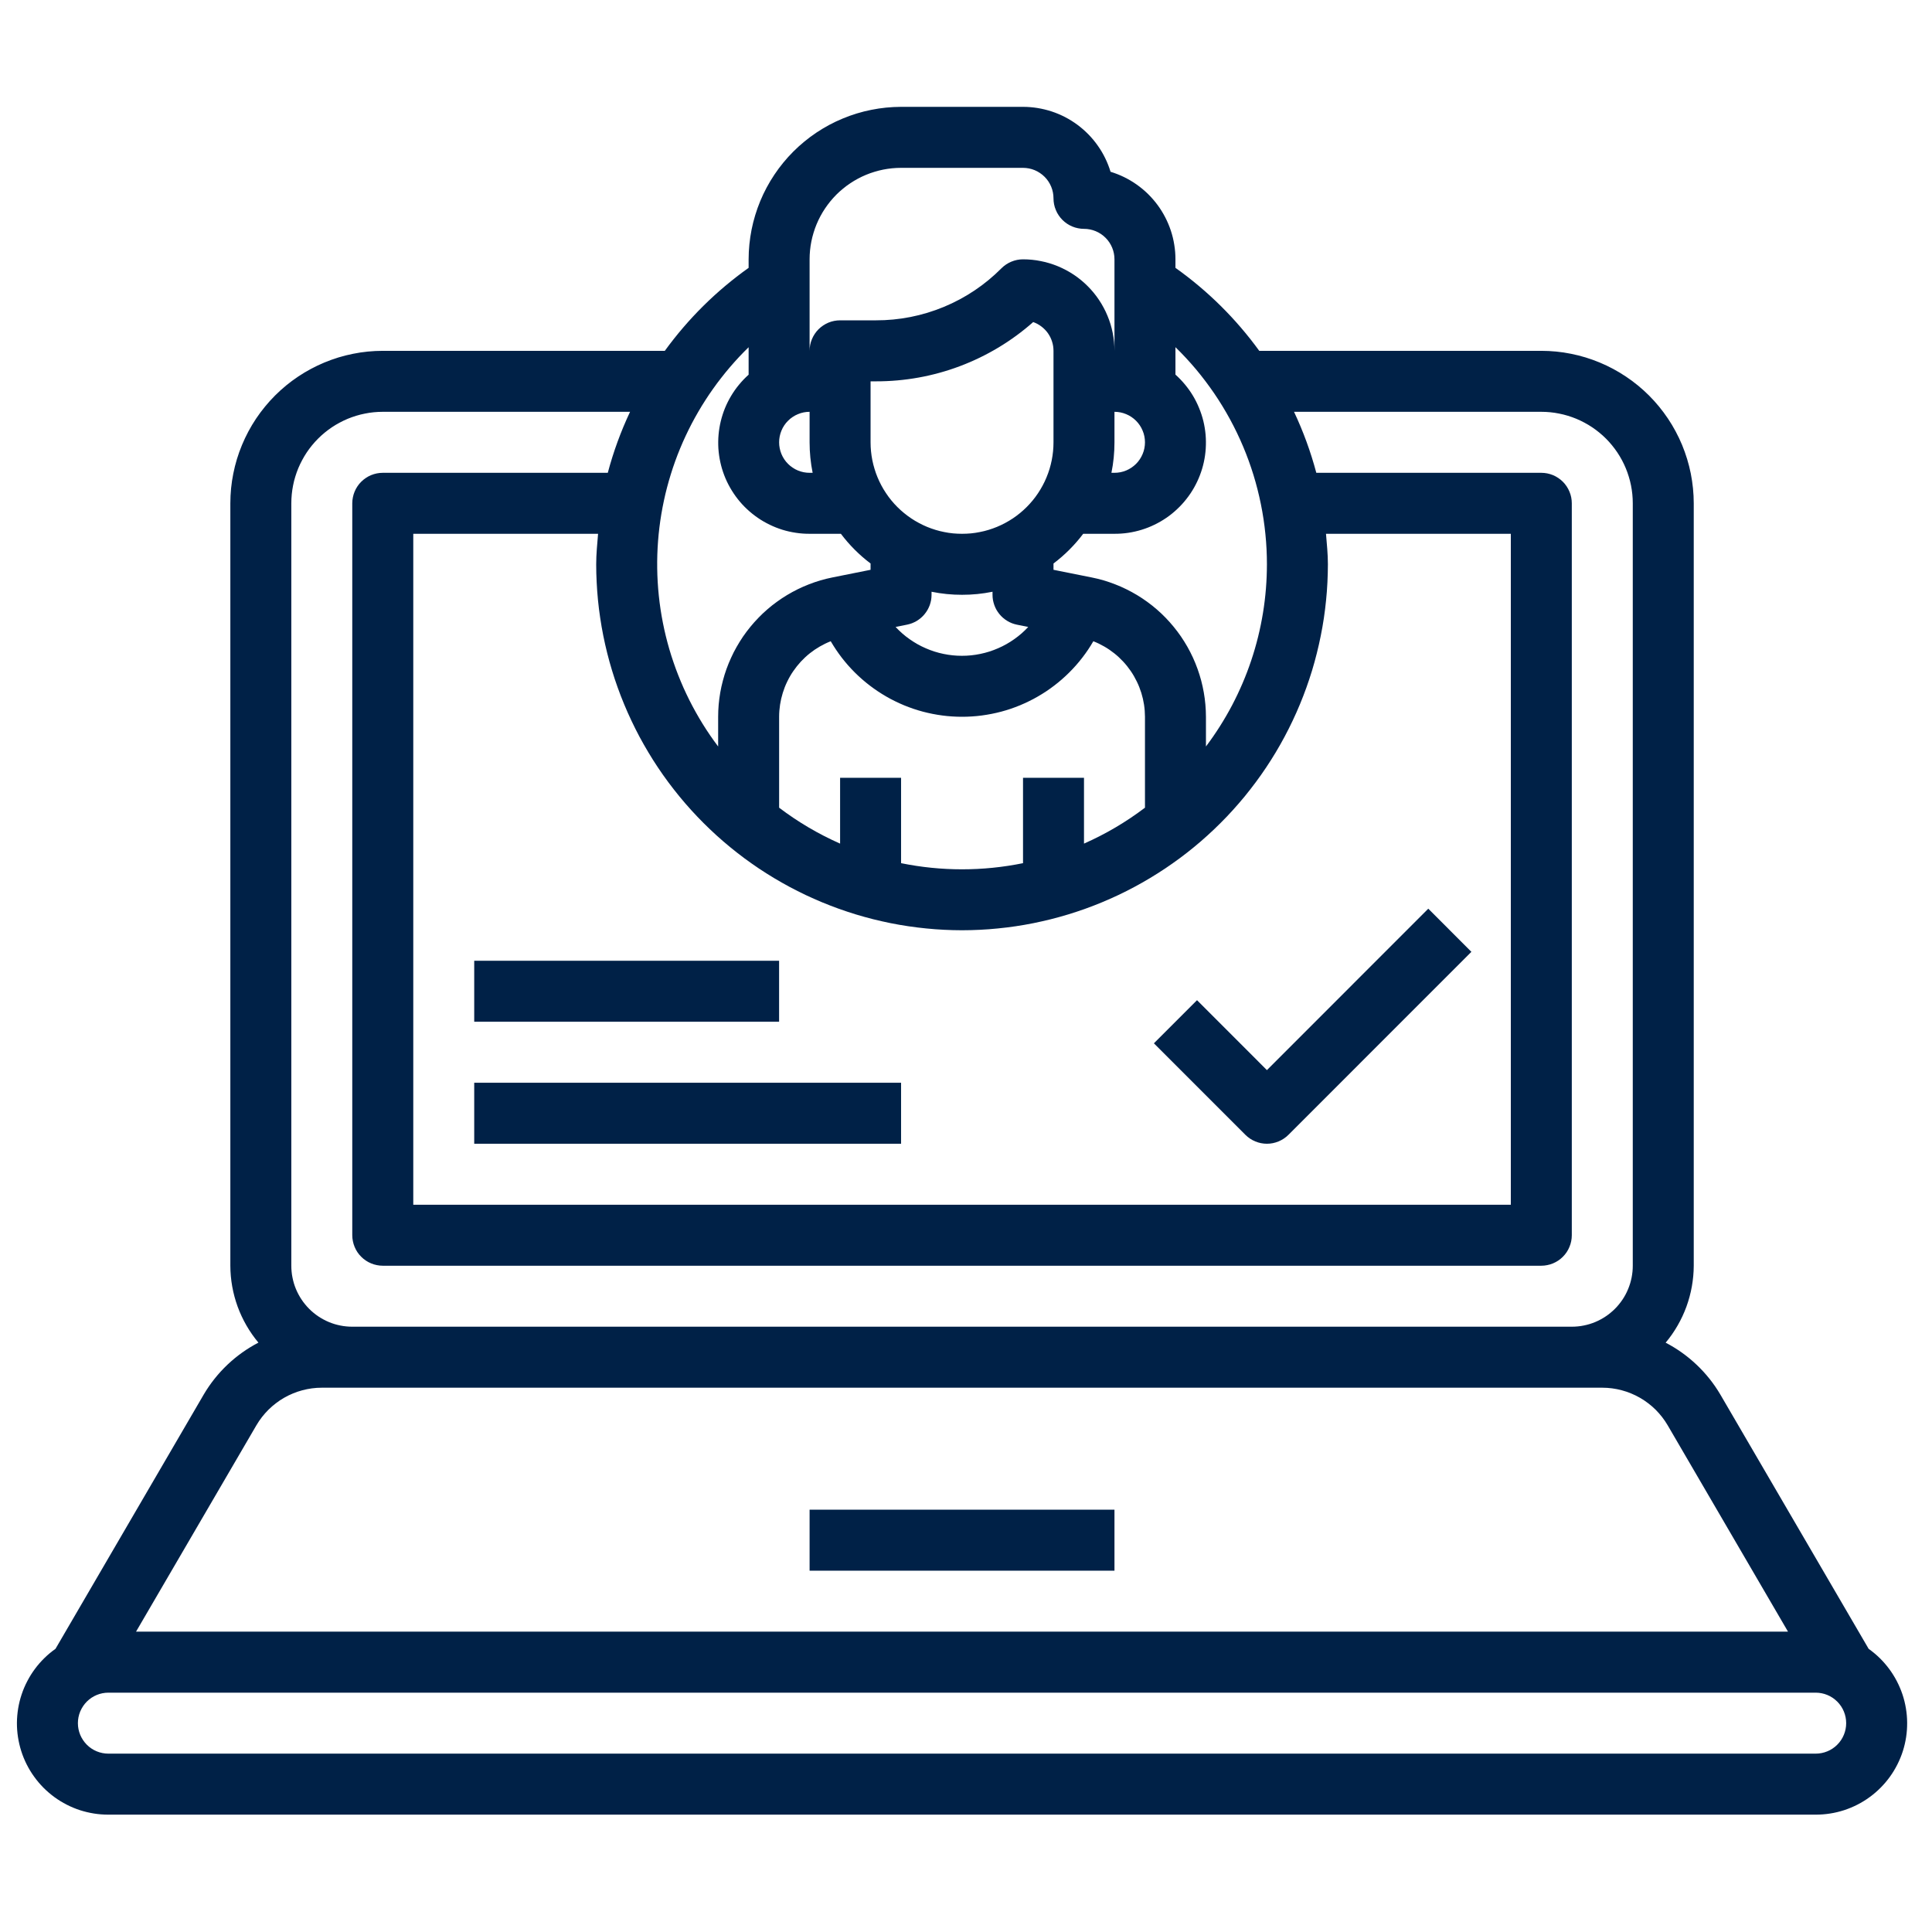 <svg width="66" height="66" viewBox="0 0 66 66" fill="none" xmlns="http://www.w3.org/2000/svg">
<g clip-path="url(#clip0_141_363)">
<path d="M63.836 56.327L58.769 47.639C58.547 47.262 58.277 46.924 57.96 46.623C57.642 46.322 57.29 46.07 56.901 45.868C57.055 45.685 57.19 45.49 57.309 45.283C57.428 45.077 57.529 44.861 57.611 44.637C57.692 44.413 57.754 44.184 57.796 43.949C57.838 43.714 57.86 43.477 57.861 43.239V17.194C57.861 17.023 57.852 16.853 57.835 16.683C57.818 16.514 57.793 16.345 57.76 16.178C57.726 16.011 57.685 15.845 57.635 15.682C57.585 15.519 57.528 15.359 57.463 15.201C57.397 15.044 57.325 14.89 57.244 14.74C57.164 14.589 57.076 14.443 56.981 14.301C56.886 14.16 56.785 14.023 56.677 13.891C56.569 13.759 56.454 13.633 56.334 13.512C56.213 13.392 56.087 13.277 55.955 13.169C55.823 13.061 55.687 12.959 55.545 12.865C55.403 12.77 55.257 12.682 55.107 12.602C54.957 12.521 54.803 12.448 54.645 12.383C54.488 12.318 54.327 12.26 54.164 12.21C54.001 12.161 53.836 12.119 53.669 12.086C53.502 12.052 53.333 12.027 53.163 12.01C52.994 11.994 52.824 11.985 52.653 11.985H43.018C42.218 10.884 41.263 9.939 40.155 9.15V8.859C40.155 8.693 40.142 8.527 40.115 8.363C40.089 8.198 40.05 8.037 39.998 7.879C39.945 7.721 39.881 7.568 39.804 7.42C39.727 7.272 39.64 7.131 39.541 6.998C39.441 6.864 39.332 6.739 39.213 6.622C39.094 6.506 38.966 6.4 38.83 6.304C38.694 6.208 38.551 6.124 38.401 6.05C38.252 5.977 38.097 5.917 37.938 5.868C37.89 5.709 37.829 5.555 37.756 5.405C37.683 5.255 37.599 5.112 37.502 4.976C37.407 4.84 37.3 4.712 37.184 4.593C37.068 4.474 36.943 4.365 36.809 4.265C36.675 4.166 36.535 4.078 36.387 4.001C36.239 3.925 36.086 3.86 35.928 3.808C35.77 3.756 35.608 3.717 35.444 3.69C35.28 3.664 35.114 3.65 34.948 3.65H30.782C30.611 3.651 30.441 3.659 30.271 3.676C30.102 3.693 29.933 3.718 29.766 3.752C29.599 3.785 29.434 3.826 29.271 3.876C29.108 3.926 28.947 3.983 28.79 4.049C28.632 4.114 28.478 4.187 28.328 4.267C28.178 4.348 28.032 4.436 27.89 4.53C27.748 4.625 27.611 4.726 27.48 4.835C27.348 4.943 27.222 5.057 27.101 5.178C26.98 5.299 26.866 5.425 26.758 5.557C26.65 5.688 26.549 5.825 26.454 5.967C26.359 6.109 26.271 6.255 26.191 6.405C26.11 6.555 26.038 6.709 25.972 6.867C25.907 7.025 25.849 7.185 25.8 7.348C25.75 7.511 25.709 7.676 25.675 7.844C25.642 8.011 25.617 8.179 25.6 8.349C25.583 8.519 25.574 8.689 25.574 8.859V9.15C24.466 9.939 23.512 10.884 22.711 11.985H13.076C12.906 11.985 12.736 11.994 12.566 12.01C12.396 12.027 12.228 12.052 12.061 12.086C11.893 12.119 11.728 12.161 11.565 12.21C11.402 12.26 11.242 12.318 11.084 12.383C10.927 12.448 10.773 12.521 10.623 12.602C10.472 12.682 10.326 12.77 10.184 12.865C10.043 12.959 9.906 13.061 9.774 13.169C9.643 13.277 9.516 13.392 9.396 13.512C9.275 13.633 9.161 13.759 9.053 13.891C8.944 14.023 8.843 14.16 8.748 14.301C8.653 14.443 8.566 14.589 8.485 14.74C8.405 14.89 8.332 15.044 8.267 15.201C8.201 15.359 8.144 15.519 8.094 15.682C8.045 15.845 8.003 16.011 7.97 16.178C7.936 16.345 7.911 16.514 7.894 16.683C7.878 16.853 7.869 17.023 7.869 17.194V43.239C7.87 43.477 7.891 43.714 7.933 43.948C7.975 44.183 8.037 44.412 8.118 44.636C8.2 44.86 8.301 45.075 8.42 45.282C8.539 45.488 8.675 45.683 8.828 45.866C8.44 46.068 8.087 46.32 7.77 46.62C7.453 46.922 7.183 47.26 6.961 47.637L1.896 56.326C1.761 56.421 1.635 56.526 1.518 56.641C1.4 56.756 1.292 56.879 1.194 57.012C1.096 57.144 1.008 57.283 0.933 57.429C0.856 57.575 0.792 57.725 0.74 57.882C0.687 58.038 0.648 58.197 0.621 58.359C0.594 58.522 0.58 58.685 0.578 58.85C0.577 59.014 0.589 59.178 0.614 59.341C0.639 59.503 0.676 59.663 0.726 59.82C0.776 59.977 0.838 60.129 0.912 60.276C0.986 60.422 1.071 60.563 1.168 60.696C1.264 60.83 1.37 60.955 1.486 61.072C1.602 61.188 1.727 61.295 1.859 61.392C1.992 61.489 2.132 61.575 2.279 61.65C2.425 61.725 2.577 61.788 2.733 61.839C2.89 61.889 3.049 61.927 3.212 61.953C3.374 61.979 3.538 61.991 3.702 61.991H62.027C62.191 61.991 62.355 61.979 62.517 61.953C62.68 61.928 62.84 61.889 62.996 61.839C63.152 61.788 63.304 61.725 63.451 61.65C63.597 61.575 63.737 61.49 63.87 61.392C64.003 61.296 64.127 61.189 64.243 61.072C64.359 60.956 64.465 60.831 64.562 60.697C64.658 60.564 64.743 60.423 64.817 60.277C64.891 60.13 64.954 59.978 65.004 59.821C65.054 59.664 65.091 59.505 65.116 59.342C65.141 59.179 65.152 59.016 65.151 58.851C65.15 58.687 65.136 58.523 65.109 58.361C65.082 58.198 65.043 58.039 64.991 57.883C64.938 57.727 64.874 57.576 64.798 57.43C64.722 57.284 64.635 57.145 64.537 57.013C64.439 56.881 64.331 56.757 64.214 56.642C64.096 56.527 63.97 56.422 63.836 56.327ZM32.865 31.779C33.069 31.779 33.273 31.773 33.478 31.763C33.682 31.753 33.886 31.738 34.089 31.717C34.293 31.697 34.496 31.672 34.698 31.642C34.9 31.612 35.102 31.577 35.302 31.537C35.503 31.496 35.702 31.451 35.9 31.402C36.099 31.352 36.295 31.297 36.491 31.238C36.687 31.178 36.881 31.114 37.074 31.045C37.266 30.976 37.457 30.902 37.645 30.824C37.834 30.745 38.021 30.662 38.206 30.575C38.391 30.487 38.573 30.395 38.753 30.299C38.934 30.202 39.112 30.101 39.287 29.996C39.462 29.891 39.635 29.781 39.805 29.668C39.975 29.554 40.142 29.436 40.306 29.315C40.471 29.192 40.632 29.067 40.79 28.937C40.948 28.807 41.103 28.674 41.254 28.536C41.405 28.399 41.554 28.258 41.698 28.113C41.843 27.969 41.984 27.821 42.121 27.669C42.258 27.517 42.392 27.363 42.522 27.205C42.651 27.046 42.777 26.885 42.899 26.721C43.021 26.557 43.139 26.39 43.252 26.22C43.366 26.05 43.475 25.877 43.581 25.701C43.686 25.526 43.787 25.348 43.883 25.168C43.98 24.987 44.071 24.805 44.159 24.62C44.246 24.435 44.33 24.248 44.408 24.059C44.486 23.87 44.56 23.68 44.629 23.487C44.698 23.294 44.762 23.101 44.822 22.905C44.881 22.709 44.936 22.512 44.985 22.314C45.035 22.115 45.08 21.916 45.12 21.715C45.16 21.515 45.196 21.313 45.226 21.111C45.256 20.909 45.281 20.706 45.301 20.502C45.322 20.299 45.337 20.095 45.347 19.89C45.357 19.686 45.362 19.482 45.363 19.277C45.363 18.926 45.326 18.581 45.298 18.235H51.612V41.155H14.118V18.235H20.431C20.403 18.581 20.367 18.926 20.367 19.277C20.367 19.482 20.372 19.686 20.383 19.89C20.393 20.095 20.408 20.299 20.428 20.502C20.448 20.706 20.473 20.909 20.504 21.111C20.534 21.313 20.569 21.515 20.609 21.715C20.649 21.916 20.694 22.115 20.744 22.314C20.794 22.512 20.848 22.709 20.908 22.905C20.967 23.101 21.032 23.294 21.101 23.487C21.17 23.68 21.243 23.87 21.322 24.059C21.4 24.248 21.483 24.435 21.571 24.62C21.658 24.805 21.75 24.987 21.846 25.168C21.943 25.348 22.044 25.526 22.149 25.701C22.254 25.877 22.363 26.05 22.477 26.22C22.591 26.39 22.708 26.557 22.83 26.721C22.952 26.885 23.078 27.046 23.208 27.205C23.337 27.363 23.471 27.517 23.608 27.669C23.746 27.821 23.887 27.969 24.031 28.113C24.176 28.258 24.324 28.399 24.475 28.536C24.627 28.674 24.782 28.807 24.94 28.937C25.098 29.067 25.259 29.192 25.423 29.315C25.587 29.436 25.755 29.554 25.924 29.668C26.094 29.781 26.267 29.891 26.442 29.996C26.617 30.101 26.796 30.202 26.976 30.299C27.156 30.395 27.339 30.487 27.523 30.575C27.708 30.662 27.895 30.745 28.084 30.824C28.273 30.902 28.464 30.976 28.656 31.045C28.849 31.114 29.043 31.178 29.238 31.238C29.434 31.297 29.631 31.352 29.829 31.402C30.027 31.451 30.227 31.496 30.427 31.537C30.628 31.577 30.829 31.612 31.032 31.642C31.234 31.672 31.436 31.697 31.64 31.717C31.844 31.738 32.047 31.753 32.252 31.763C32.456 31.773 32.66 31.779 32.865 31.779ZM32.865 18.235C32.762 18.235 32.66 18.23 32.558 18.221C32.456 18.211 32.356 18.196 32.255 18.175C32.155 18.156 32.056 18.131 31.958 18.101C31.86 18.071 31.764 18.037 31.669 17.998C31.574 17.958 31.482 17.915 31.392 17.866C31.302 17.818 31.214 17.766 31.129 17.709C31.044 17.652 30.962 17.591 30.883 17.526C30.803 17.461 30.728 17.393 30.655 17.32C30.583 17.248 30.514 17.172 30.449 17.093C30.384 17.014 30.324 16.932 30.267 16.846C30.21 16.761 30.157 16.674 30.109 16.583C30.061 16.493 30.017 16.401 29.978 16.306C29.939 16.212 29.904 16.115 29.875 16.017C29.845 15.919 29.82 15.82 29.8 15.72C29.78 15.619 29.765 15.518 29.755 15.416C29.745 15.315 29.74 15.212 29.74 15.11V13.027H29.919C30.41 13.028 30.897 12.985 31.38 12.898C31.863 12.811 32.334 12.681 32.793 12.508C33.252 12.335 33.692 12.122 34.113 11.869C34.533 11.616 34.928 11.327 35.295 11.002C35.346 11.02 35.395 11.042 35.442 11.067C35.489 11.093 35.534 11.121 35.576 11.154C35.619 11.186 35.659 11.222 35.696 11.26C35.734 11.298 35.767 11.339 35.799 11.383C35.829 11.427 35.857 11.473 35.881 11.521C35.904 11.569 35.924 11.618 35.94 11.669C35.956 11.72 35.969 11.772 35.977 11.825C35.985 11.878 35.989 11.931 35.989 11.985V15.11C35.989 15.212 35.984 15.315 35.974 15.416C35.964 15.518 35.949 15.619 35.929 15.72C35.909 15.82 35.884 15.919 35.855 16.017C35.825 16.115 35.79 16.212 35.751 16.306C35.712 16.401 35.669 16.493 35.62 16.583C35.572 16.674 35.519 16.761 35.463 16.846C35.406 16.932 35.345 17.014 35.28 17.093C35.215 17.172 35.146 17.248 35.074 17.32C35.002 17.393 34.926 17.461 34.847 17.526C34.768 17.591 34.686 17.652 34.601 17.709C34.515 17.766 34.428 17.818 34.338 17.866C34.248 17.915 34.155 17.958 34.06 17.998C33.966 18.037 33.869 18.071 33.772 18.101C33.674 18.131 33.575 18.156 33.474 18.175C33.374 18.196 33.273 18.211 33.171 18.221C33.069 18.23 32.967 18.235 32.865 18.235ZM32.865 20.319C33.215 20.32 33.562 20.285 33.906 20.215V20.319C33.906 20.379 33.911 20.438 33.921 20.497C33.932 20.555 33.947 20.613 33.967 20.669C33.987 20.725 34.011 20.779 34.04 20.831C34.07 20.883 34.103 20.932 34.141 20.978C34.178 21.024 34.22 21.067 34.265 21.106C34.31 21.145 34.358 21.18 34.409 21.211C34.46 21.242 34.513 21.268 34.568 21.29C34.624 21.311 34.681 21.328 34.739 21.34L35.126 21.418C35.053 21.496 34.978 21.569 34.898 21.639C34.818 21.709 34.734 21.774 34.648 21.835C34.562 21.896 34.472 21.953 34.38 22.005C34.288 22.057 34.193 22.104 34.095 22.146C33.998 22.188 33.899 22.226 33.798 22.258C33.697 22.29 33.595 22.317 33.491 22.338C33.388 22.36 33.283 22.376 33.178 22.387C33.072 22.398 32.966 22.403 32.861 22.403C32.755 22.403 32.649 22.398 32.544 22.387C32.438 22.376 32.333 22.36 32.23 22.338C32.126 22.317 32.024 22.29 31.923 22.258C31.822 22.226 31.723 22.188 31.626 22.146C31.529 22.104 31.433 22.057 31.341 22.005C31.249 21.953 31.16 21.896 31.073 21.835C30.986 21.774 30.903 21.709 30.823 21.639C30.744 21.569 30.668 21.496 30.595 21.418L30.982 21.34C31.04 21.328 31.098 21.312 31.154 21.291C31.21 21.269 31.263 21.243 31.315 21.213C31.366 21.182 31.415 21.147 31.46 21.108C31.506 21.069 31.547 21.027 31.585 20.98C31.623 20.934 31.657 20.885 31.687 20.833C31.716 20.781 31.741 20.727 31.762 20.671C31.782 20.614 31.797 20.556 31.808 20.498C31.818 20.438 31.823 20.379 31.823 20.319V20.215C32.167 20.285 32.514 20.32 32.865 20.319ZM28.379 21.906C28.436 22.003 28.496 22.099 28.559 22.193C28.622 22.287 28.688 22.378 28.756 22.467C28.826 22.557 28.897 22.644 28.972 22.729C29.047 22.813 29.124 22.896 29.204 22.975C29.284 23.055 29.367 23.132 29.452 23.206C29.537 23.28 29.624 23.352 29.714 23.42C29.804 23.489 29.896 23.554 29.99 23.617C30.084 23.679 30.179 23.739 30.277 23.795C30.375 23.852 30.475 23.905 30.576 23.954C30.677 24.004 30.78 24.05 30.884 24.094C30.989 24.137 31.095 24.176 31.202 24.213C31.309 24.249 31.417 24.282 31.526 24.311C31.635 24.34 31.745 24.365 31.856 24.387C31.966 24.409 32.077 24.427 32.19 24.442C32.301 24.457 32.414 24.468 32.526 24.475C32.639 24.483 32.752 24.486 32.865 24.486C32.978 24.486 33.09 24.483 33.203 24.475C33.316 24.468 33.428 24.457 33.54 24.442C33.652 24.427 33.763 24.409 33.874 24.387C33.985 24.365 34.095 24.34 34.204 24.311C34.313 24.282 34.421 24.249 34.528 24.213C34.635 24.176 34.74 24.137 34.845 24.094C34.949 24.05 35.052 24.004 35.153 23.954C35.254 23.905 35.354 23.852 35.452 23.795C35.55 23.739 35.646 23.679 35.74 23.617C35.834 23.554 35.926 23.489 36.015 23.42C36.105 23.352 36.193 23.28 36.277 23.206C36.362 23.132 36.445 23.055 36.525 22.975C36.605 22.896 36.682 22.813 36.757 22.729C36.832 22.644 36.904 22.557 36.973 22.467C37.042 22.378 37.108 22.287 37.171 22.193C37.234 22.099 37.294 22.003 37.35 21.906C37.48 21.956 37.604 22.017 37.724 22.086C37.844 22.155 37.958 22.233 38.066 22.319C38.175 22.405 38.276 22.5 38.37 22.601C38.465 22.703 38.551 22.811 38.629 22.925C38.707 23.039 38.776 23.159 38.836 23.284C38.897 23.408 38.947 23.537 38.989 23.669C39.03 23.801 39.061 23.936 39.082 24.073C39.103 24.21 39.113 24.348 39.114 24.486V27.592C38.467 28.082 37.773 28.491 37.031 28.819V26.57H34.948V29.487C34.261 29.627 33.566 29.697 32.865 29.697C32.163 29.697 31.469 29.627 30.782 29.487V26.57H28.699V28.819C27.956 28.491 27.262 28.082 26.616 27.592V24.486C26.616 24.348 26.627 24.21 26.648 24.073C26.669 23.936 26.7 23.801 26.741 23.669C26.782 23.537 26.832 23.408 26.893 23.284C26.953 23.159 27.022 23.039 27.101 22.925C27.179 22.811 27.265 22.703 27.359 22.601C27.454 22.5 27.555 22.405 27.663 22.319C27.771 22.233 27.886 22.155 28.006 22.086C28.126 22.017 28.25 21.956 28.379 21.906ZM43.28 19.277C43.279 19.835 43.235 20.389 43.145 20.94C43.055 21.49 42.922 22.03 42.745 22.559C42.568 23.088 42.349 23.599 42.09 24.093C41.83 24.586 41.532 25.056 41.197 25.501V24.486C41.197 24.348 41.19 24.209 41.178 24.07C41.166 23.932 41.148 23.794 41.124 23.658C41.1 23.521 41.07 23.385 41.035 23.251C40.999 23.117 40.958 22.985 40.911 22.854C40.864 22.723 40.812 22.595 40.754 22.468C40.696 22.342 40.633 22.218 40.565 22.098C40.496 21.977 40.422 21.859 40.344 21.744C40.266 21.63 40.182 21.519 40.094 21.412C40.006 21.304 39.914 21.201 39.817 21.101C39.72 21.001 39.619 20.906 39.514 20.815C39.409 20.724 39.3 20.638 39.188 20.557C39.075 20.475 38.96 20.399 38.841 20.327C38.722 20.256 38.6 20.189 38.475 20.128C38.351 20.067 38.224 20.011 38.094 19.961C37.965 19.91 37.834 19.866 37.7 19.826C37.567 19.787 37.432 19.754 37.296 19.727L35.989 19.465V19.25C36.374 18.959 36.712 18.621 37.004 18.235H38.072C38.229 18.236 38.386 18.225 38.541 18.202C38.696 18.179 38.849 18.144 38.999 18.098C39.149 18.052 39.295 17.995 39.436 17.926C39.578 17.858 39.714 17.779 39.843 17.691C39.973 17.602 40.095 17.504 40.209 17.396C40.324 17.289 40.43 17.174 40.527 17.05C40.625 16.927 40.712 16.797 40.79 16.66C40.867 16.524 40.934 16.382 40.99 16.236C41.047 16.089 41.092 15.939 41.125 15.786C41.159 15.632 41.18 15.477 41.19 15.32C41.2 15.163 41.198 15.007 41.185 14.85C41.171 14.694 41.146 14.539 41.109 14.386C41.072 14.234 41.023 14.085 40.963 13.94C40.904 13.794 40.834 13.654 40.753 13.519C40.672 13.384 40.581 13.257 40.481 13.136C40.381 13.015 40.272 12.902 40.155 12.797V11.86C40.402 12.101 40.636 12.353 40.858 12.617C41.079 12.882 41.286 13.156 41.481 13.441C41.675 13.726 41.854 14.02 42.019 14.323C42.184 14.626 42.333 14.936 42.467 15.254C42.601 15.571 42.718 15.895 42.82 16.224C42.921 16.554 43.006 16.887 43.074 17.225C43.143 17.563 43.194 17.903 43.228 18.246C43.263 18.589 43.28 18.933 43.28 19.277ZM38.072 15.11V14.068C38.141 14.068 38.208 14.075 38.276 14.088C38.343 14.102 38.407 14.121 38.471 14.148C38.534 14.174 38.594 14.206 38.651 14.244C38.708 14.282 38.76 14.325 38.809 14.374C38.857 14.422 38.9 14.474 38.938 14.531C38.976 14.588 39.008 14.648 39.034 14.712C39.061 14.774 39.081 14.84 39.094 14.907C39.107 14.974 39.114 15.042 39.114 15.11C39.114 15.178 39.107 15.246 39.094 15.313C39.081 15.38 39.061 15.446 39.034 15.509C39.008 15.572 38.976 15.632 38.938 15.689C38.9 15.746 38.857 15.799 38.809 15.847C38.76 15.895 38.708 15.938 38.651 15.976C38.594 16.015 38.534 16.046 38.471 16.073C38.407 16.099 38.343 16.119 38.276 16.132C38.208 16.145 38.141 16.152 38.072 16.152H37.968C38.038 15.808 38.072 15.461 38.072 15.11ZM27.657 8.859C27.657 8.757 27.662 8.655 27.672 8.553C27.682 8.451 27.697 8.35 27.717 8.25C27.737 8.149 27.762 8.05 27.792 7.952C27.821 7.854 27.856 7.758 27.895 7.663C27.934 7.569 27.978 7.476 28.026 7.386C28.074 7.296 28.127 7.208 28.184 7.123C28.241 7.038 28.302 6.956 28.366 6.877C28.431 6.798 28.5 6.722 28.572 6.649C28.645 6.577 28.72 6.508 28.8 6.444C28.878 6.379 28.961 6.317 29.046 6.261C29.131 6.204 29.219 6.151 29.309 6.103C29.399 6.055 29.491 6.011 29.586 5.972C29.68 5.933 29.777 5.898 29.875 5.869C29.973 5.839 30.072 5.814 30.172 5.794C30.272 5.774 30.373 5.759 30.475 5.749C30.577 5.739 30.68 5.734 30.782 5.734H34.948C35.016 5.734 35.084 5.741 35.151 5.754C35.218 5.767 35.283 5.787 35.346 5.813C35.41 5.84 35.469 5.871 35.526 5.91C35.583 5.948 35.636 5.991 35.684 6.039C35.733 6.087 35.776 6.14 35.814 6.197C35.852 6.254 35.884 6.314 35.91 6.377C35.936 6.44 35.956 6.505 35.969 6.572C35.982 6.64 35.989 6.707 35.989 6.776C35.989 6.844 35.996 6.912 36.009 6.979C36.022 7.046 36.042 7.111 36.069 7.174C36.094 7.238 36.127 7.298 36.165 7.354C36.203 7.412 36.246 7.464 36.294 7.512C36.343 7.561 36.395 7.604 36.452 7.642C36.509 7.68 36.569 7.712 36.632 7.738C36.695 7.765 36.76 7.784 36.827 7.797C36.895 7.811 36.962 7.818 37.031 7.818C37.099 7.818 37.167 7.824 37.234 7.838C37.301 7.851 37.366 7.871 37.429 7.897C37.492 7.923 37.552 7.955 37.609 7.993C37.666 8.031 37.719 8.074 37.767 8.123C37.816 8.171 37.859 8.224 37.897 8.281C37.935 8.337 37.967 8.398 37.993 8.461C38.019 8.524 38.039 8.589 38.052 8.656C38.066 8.723 38.072 8.791 38.072 8.859V11.985C38.072 11.883 38.067 11.78 38.057 11.678C38.047 11.577 38.032 11.476 38.012 11.375C37.992 11.274 37.967 11.175 37.938 11.078C37.908 10.979 37.874 10.883 37.834 10.789C37.795 10.694 37.752 10.602 37.703 10.512C37.655 10.421 37.603 10.334 37.545 10.248C37.489 10.163 37.428 10.081 37.363 10.002C37.298 9.923 37.229 9.847 37.157 9.775C37.085 9.702 37.009 9.634 36.93 9.569C36.851 9.504 36.769 9.443 36.684 9.386C36.598 9.329 36.511 9.277 36.421 9.229C36.33 9.18 36.238 9.137 36.143 9.097C36.049 9.058 35.953 9.024 35.855 8.994C35.757 8.964 35.658 8.939 35.557 8.92C35.457 8.899 35.356 8.884 35.254 8.874C35.152 8.864 35.05 8.859 34.948 8.859C34.81 8.859 34.677 8.886 34.549 8.939C34.422 8.992 34.309 9.067 34.211 9.165C33.93 9.447 33.624 9.7 33.293 9.922C32.962 10.144 32.612 10.331 32.243 10.484C31.875 10.636 31.495 10.752 31.104 10.829C30.713 10.906 30.318 10.944 29.919 10.943H28.699C28.63 10.943 28.563 10.95 28.495 10.963C28.428 10.976 28.363 10.996 28.3 11.022C28.237 11.049 28.177 11.08 28.12 11.119C28.063 11.157 28.011 11.2 27.962 11.248C27.914 11.296 27.871 11.349 27.833 11.406C27.795 11.463 27.763 11.523 27.737 11.586C27.71 11.649 27.69 11.714 27.677 11.781C27.664 11.849 27.657 11.916 27.657 11.985V8.859ZM27.657 14.068V15.11C27.657 15.461 27.692 15.808 27.761 16.152H27.657C27.589 16.152 27.521 16.145 27.454 16.132C27.387 16.119 27.322 16.099 27.259 16.073C27.195 16.046 27.135 16.015 27.079 15.976C27.021 15.938 26.969 15.895 26.921 15.847C26.872 15.799 26.829 15.746 26.791 15.689C26.753 15.632 26.721 15.572 26.695 15.509C26.669 15.446 26.649 15.38 26.636 15.313C26.622 15.246 26.616 15.178 26.616 15.11C26.616 15.042 26.622 14.974 26.636 14.907C26.649 14.84 26.669 14.774 26.695 14.712C26.721 14.648 26.753 14.588 26.791 14.531C26.829 14.474 26.872 14.422 26.921 14.374C26.969 14.325 27.021 14.282 27.079 14.244C27.135 14.206 27.195 14.174 27.259 14.148C27.322 14.121 27.387 14.102 27.454 14.088C27.521 14.075 27.589 14.068 27.657 14.068ZM25.574 11.862V12.8C25.457 12.904 25.349 13.017 25.249 13.138C25.148 13.259 25.058 13.387 24.978 13.521C24.897 13.656 24.827 13.796 24.767 13.941C24.708 14.086 24.66 14.236 24.623 14.388C24.586 14.541 24.561 14.695 24.547 14.851C24.533 15.008 24.532 15.165 24.541 15.321C24.552 15.478 24.573 15.633 24.607 15.786C24.64 15.94 24.685 16.089 24.741 16.236C24.797 16.383 24.864 16.524 24.942 16.66C25.02 16.797 25.107 16.927 25.204 17.05C25.301 17.174 25.407 17.289 25.522 17.396C25.637 17.503 25.759 17.601 25.888 17.69C26.017 17.779 26.153 17.857 26.294 17.925C26.435 17.994 26.581 18.051 26.731 18.098C26.881 18.144 27.034 18.178 27.189 18.201C27.344 18.225 27.5 18.236 27.657 18.235H28.726C29.017 18.621 29.355 18.959 29.74 19.25V19.465L28.433 19.727C28.297 19.754 28.163 19.787 28.029 19.826C27.896 19.866 27.765 19.91 27.635 19.961C27.506 20.011 27.379 20.067 27.254 20.128C27.13 20.189 27.008 20.256 26.889 20.327C26.77 20.399 26.654 20.475 26.542 20.557C26.429 20.638 26.32 20.724 26.216 20.815C26.11 20.906 26.009 21.001 25.913 21.101C25.816 21.201 25.723 21.304 25.635 21.412C25.547 21.519 25.464 21.63 25.385 21.744C25.307 21.859 25.234 21.977 25.165 22.098C25.096 22.218 25.033 22.342 24.976 22.468C24.918 22.595 24.865 22.723 24.818 22.854C24.771 22.985 24.73 23.117 24.695 23.251C24.659 23.385 24.629 23.521 24.605 23.658C24.581 23.794 24.564 23.932 24.551 24.07C24.539 24.209 24.533 24.348 24.533 24.486V25.501C24.439 25.377 24.348 25.25 24.26 25.122C24.172 24.994 24.087 24.863 24.005 24.731C23.923 24.598 23.844 24.465 23.768 24.328C23.692 24.193 23.619 24.055 23.549 23.916C23.48 23.777 23.413 23.636 23.349 23.494C23.286 23.352 23.226 23.208 23.169 23.063C23.112 22.919 23.058 22.773 23.008 22.625C22.957 22.478 22.91 22.33 22.866 22.18C22.823 22.031 22.782 21.881 22.745 21.729C22.708 21.578 22.675 21.426 22.645 21.273C22.615 21.121 22.588 20.967 22.565 20.813C22.542 20.659 22.522 20.505 22.506 20.35C22.49 20.195 22.477 20.04 22.468 19.885C22.459 19.729 22.453 19.574 22.451 19.418C22.449 19.262 22.45 19.107 22.455 18.951C22.46 18.795 22.468 18.64 22.48 18.485C22.492 18.329 22.507 18.175 22.526 18.02C22.545 17.866 22.567 17.712 22.593 17.558C22.619 17.405 22.648 17.252 22.681 17.099C22.713 16.947 22.749 16.796 22.789 16.645C22.828 16.495 22.872 16.345 22.918 16.196C22.964 16.048 23.013 15.9 23.066 15.754C23.119 15.607 23.175 15.462 23.235 15.318C23.294 15.174 23.357 15.032 23.423 14.891C23.489 14.75 23.558 14.61 23.63 14.472C23.702 14.335 23.778 14.198 23.856 14.064C23.934 13.929 24.015 13.797 24.1 13.666C24.184 13.535 24.271 13.406 24.362 13.279C24.452 13.152 24.544 13.027 24.641 12.905C24.736 12.782 24.835 12.661 24.936 12.543C25.037 12.425 25.141 12.309 25.247 12.195C25.354 12.082 25.463 11.97 25.574 11.862ZM9.952 17.194C9.952 17.092 9.957 16.989 9.967 16.887C9.977 16.786 9.992 16.684 10.012 16.584C10.031 16.483 10.056 16.384 10.086 16.287C10.116 16.189 10.15 16.092 10.189 15.998C10.229 15.903 10.272 15.811 10.321 15.721C10.369 15.63 10.421 15.543 10.478 15.457C10.535 15.372 10.596 15.29 10.661 15.211C10.726 15.132 10.794 15.056 10.867 14.984C10.939 14.911 11.015 14.843 11.094 14.778C11.173 14.713 11.255 14.652 11.34 14.595C11.425 14.538 11.513 14.486 11.603 14.438C11.693 14.389 11.786 14.346 11.88 14.306C11.975 14.267 12.071 14.233 12.169 14.203C12.267 14.173 12.366 14.148 12.466 14.129C12.567 14.108 12.668 14.093 12.77 14.083C12.872 14.073 12.974 14.068 13.076 14.068H21.524C21.207 14.74 20.954 15.434 20.763 16.152H13.076C13.008 16.152 12.94 16.159 12.873 16.172C12.806 16.186 12.741 16.205 12.678 16.231C12.614 16.258 12.554 16.289 12.498 16.328C12.441 16.366 12.388 16.409 12.34 16.457C12.291 16.505 12.248 16.558 12.21 16.615C12.172 16.672 12.14 16.732 12.114 16.795C12.088 16.858 12.068 16.923 12.055 16.99C12.041 17.058 12.034 17.125 12.034 17.194V42.197C12.034 42.265 12.041 42.333 12.055 42.4C12.068 42.467 12.088 42.532 12.114 42.595C12.14 42.659 12.172 42.719 12.21 42.776C12.248 42.833 12.291 42.885 12.34 42.933C12.388 42.982 12.441 43.025 12.498 43.063C12.554 43.101 12.614 43.133 12.678 43.159C12.741 43.186 12.806 43.205 12.873 43.218C12.94 43.232 13.008 43.239 13.076 43.239H52.653C52.722 43.239 52.789 43.232 52.857 43.218C52.924 43.205 52.989 43.186 53.052 43.159C53.115 43.133 53.175 43.101 53.232 43.063C53.289 43.025 53.341 42.982 53.39 42.933C53.438 42.885 53.481 42.833 53.519 42.776C53.557 42.719 53.589 42.659 53.615 42.595C53.642 42.532 53.661 42.467 53.675 42.4C53.688 42.333 53.695 42.265 53.695 42.197V17.194C53.695 17.125 53.688 17.058 53.675 16.99C53.661 16.923 53.642 16.858 53.615 16.795C53.589 16.732 53.557 16.672 53.519 16.615C53.481 16.558 53.438 16.505 53.39 16.457C53.341 16.409 53.289 16.366 53.232 16.328C53.175 16.289 53.115 16.258 53.052 16.231C52.989 16.205 52.924 16.186 52.857 16.172C52.789 16.159 52.722 16.152 52.653 16.152H44.967C44.776 15.434 44.522 14.74 44.206 14.068H52.653C52.755 14.068 52.858 14.073 52.959 14.083C53.061 14.093 53.163 14.108 53.263 14.129C53.363 14.148 53.462 14.173 53.56 14.203C53.658 14.233 53.755 14.267 53.849 14.306C53.944 14.346 54.036 14.389 54.126 14.438C54.216 14.486 54.304 14.538 54.389 14.595C54.474 14.652 54.556 14.713 54.635 14.778C54.715 14.843 54.79 14.911 54.863 14.984C54.935 15.056 55.004 15.132 55.068 15.211C55.133 15.29 55.194 15.372 55.251 15.457C55.308 15.543 55.361 15.63 55.409 15.721C55.457 15.811 55.501 15.903 55.54 15.998C55.579 16.092 55.614 16.189 55.643 16.287C55.673 16.384 55.698 16.483 55.718 16.584C55.738 16.684 55.753 16.786 55.763 16.887C55.773 16.989 55.778 17.092 55.778 17.194V43.239C55.778 43.307 55.775 43.375 55.768 43.443C55.761 43.511 55.751 43.578 55.738 43.645C55.724 43.712 55.708 43.778 55.688 43.844C55.668 43.909 55.645 43.973 55.619 44.036C55.593 44.099 55.564 44.161 55.532 44.221C55.5 44.281 55.465 44.34 55.427 44.396C55.389 44.453 55.348 44.508 55.305 44.56C55.262 44.613 55.216 44.664 55.168 44.712C55.119 44.76 55.069 44.806 55.016 44.849C54.963 44.893 54.909 44.933 54.852 44.971C54.795 45.009 54.737 45.044 54.677 45.076C54.617 45.108 54.555 45.138 54.492 45.164C54.429 45.19 54.365 45.213 54.299 45.233C54.234 45.252 54.168 45.269 54.101 45.282C54.034 45.296 53.967 45.306 53.899 45.312C53.831 45.319 53.763 45.322 53.695 45.322H12.034C11.966 45.322 11.898 45.319 11.83 45.312C11.763 45.306 11.695 45.296 11.628 45.282C11.561 45.269 11.495 45.252 11.43 45.233C11.364 45.213 11.301 45.19 11.237 45.164C11.175 45.138 11.113 45.108 11.053 45.076C10.993 45.044 10.934 45.009 10.877 44.971C10.821 44.933 10.766 44.893 10.713 44.849C10.66 44.806 10.61 44.76 10.562 44.712C10.513 44.664 10.468 44.613 10.425 44.56C10.381 44.508 10.341 44.453 10.303 44.396C10.265 44.34 10.23 44.281 10.198 44.221C10.165 44.161 10.136 44.099 10.11 44.036C10.084 43.973 10.061 43.909 10.041 43.844C10.022 43.778 10.005 43.712 9.992 43.645C9.978 43.578 9.968 43.511 9.962 43.443C9.955 43.375 9.952 43.307 9.952 43.239V17.194ZM8.76 48.688C8.817 48.591 8.88 48.498 8.949 48.409C9.018 48.321 9.092 48.237 9.172 48.157C9.252 48.078 9.336 48.005 9.426 47.937C9.515 47.868 9.609 47.806 9.706 47.75C9.804 47.694 9.904 47.645 10.008 47.602C10.112 47.559 10.219 47.523 10.327 47.494C10.436 47.465 10.546 47.443 10.657 47.428C10.769 47.413 10.88 47.406 10.993 47.406H54.736C54.849 47.406 54.961 47.413 55.072 47.428C55.184 47.443 55.294 47.465 55.402 47.494C55.511 47.523 55.617 47.559 55.721 47.602C55.825 47.645 55.926 47.694 56.023 47.75C56.121 47.806 56.214 47.868 56.304 47.937C56.393 48.005 56.478 48.078 56.558 48.157C56.637 48.237 56.712 48.321 56.78 48.409C56.849 48.498 56.912 48.591 56.969 48.688L61.081 55.74H4.647L8.76 48.688ZM62.027 59.907H3.702C3.634 59.907 3.566 59.901 3.499 59.887C3.432 59.874 3.367 59.854 3.304 59.828C3.241 59.802 3.181 59.77 3.124 59.732C3.067 59.694 3.014 59.651 2.966 59.602C2.918 59.554 2.875 59.501 2.837 59.444C2.799 59.388 2.767 59.327 2.74 59.264C2.714 59.201 2.695 59.136 2.681 59.069C2.668 59.002 2.661 58.934 2.661 58.866C2.661 58.797 2.668 58.73 2.681 58.662C2.695 58.595 2.714 58.53 2.74 58.467C2.767 58.404 2.799 58.344 2.837 58.287C2.875 58.23 2.918 58.177 2.966 58.129C3.014 58.081 3.067 58.038 3.124 57.999C3.181 57.961 3.241 57.929 3.304 57.903C3.367 57.877 3.432 57.857 3.499 57.844C3.566 57.831 3.634 57.824 3.702 57.824H62.027C62.095 57.824 62.163 57.831 62.23 57.844C62.297 57.857 62.362 57.877 62.425 57.903C62.488 57.929 62.549 57.961 62.605 57.999C62.662 58.038 62.715 58.081 62.763 58.129C62.811 58.177 62.855 58.23 62.893 58.287C62.931 58.344 62.963 58.404 62.989 58.467C63.015 58.53 63.035 58.595 63.048 58.662C63.062 58.73 63.068 58.797 63.068 58.866C63.068 58.934 63.062 59.002 63.048 59.069C63.035 59.136 63.015 59.201 62.989 59.264C62.963 59.327 62.931 59.388 62.893 59.444C62.855 59.501 62.811 59.554 62.763 59.602C62.715 59.651 62.662 59.694 62.605 59.732C62.549 59.77 62.488 59.802 62.425 59.828C62.362 59.854 62.297 59.874 62.23 59.887C62.163 59.901 62.095 59.907 62.027 59.907Z" fill="#002147"/>
<path d="M27.657 51.573H38.072V53.657H27.657V51.573Z" fill="#002147"/>
<path d="M43.28 39.072C43.418 39.072 43.55 39.045 43.678 38.992C43.806 38.939 43.918 38.864 44.016 38.766L50.265 32.516L48.792 31.042L43.28 36.557L40.892 34.168L39.419 35.641L42.543 38.766C42.641 38.864 42.754 38.939 42.881 38.992C43.009 39.045 43.142 39.072 43.28 39.072Z" fill="#002147"/>
<path d="M16.2 32.821H26.615V34.904H16.2V32.821Z" fill="#002147"/>
<path d="M16.2 36.988H30.782V39.072H16.2V36.988Z" fill="#002147"/>
</g>
<defs>
<clipPath id="clip0_141_363">
<rect width="65.625" height="65.625" fill="white"/>
</clipPath>
</defs>
</svg>
